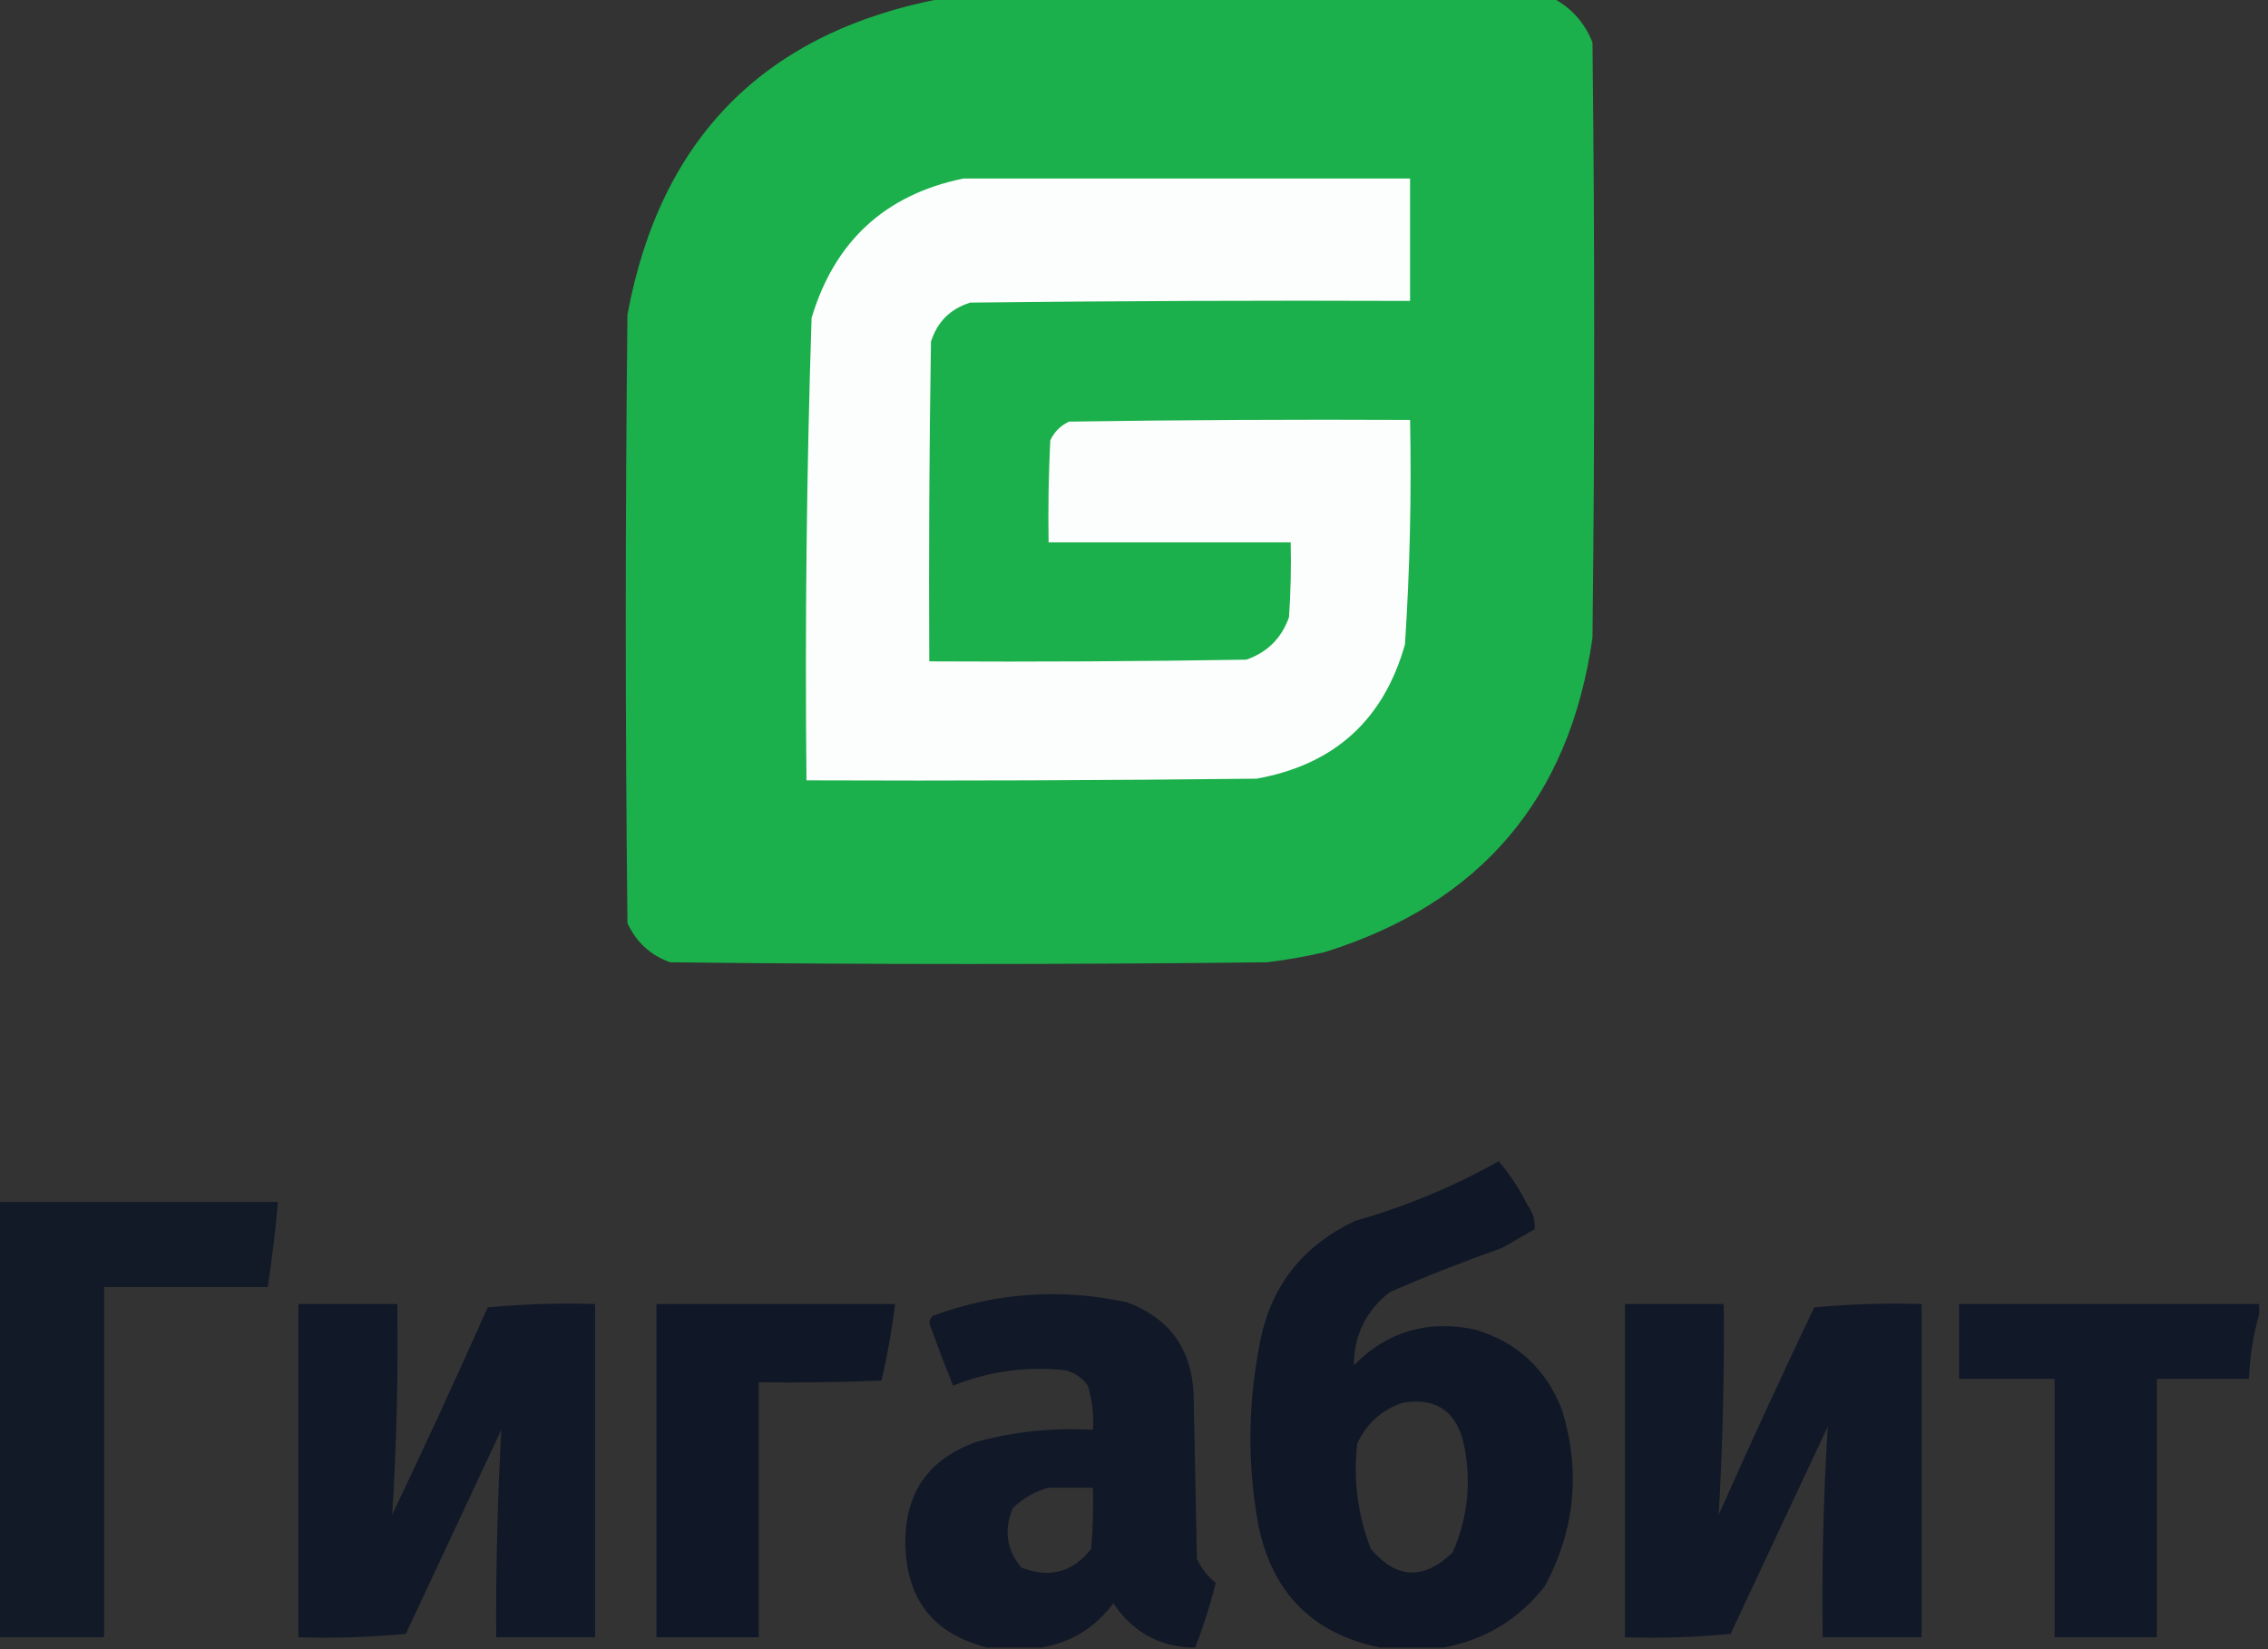 <svg width="44" height="32" viewBox="0 0 44 32" fill="none" xmlns="http://www.w3.org/2000/svg">
<rect x="0" y="0" width="44" height="32" fill="#333333" stroke="none"/>
<g clip-path="url(#clip0_6105_25527)">
<path opacity="0.996" fill-rule="evenodd" clip-rule="evenodd" d="M18.292 -0.033C22.24 -0.033 26.187 -0.033 30.134 -0.033C30.491 0.158 30.745 0.444 30.895 0.825C30.939 4.674 30.939 8.522 30.895 12.371C30.453 15.496 28.722 17.53 25.702 18.474C25.331 18.561 24.956 18.628 24.577 18.672C20.718 18.716 16.859 18.716 13 18.672C12.62 18.535 12.344 18.282 12.173 17.913C12.129 13.977 12.129 10.04 12.173 6.103C12.813 2.66 14.853 0.615 18.292 -0.033Z" fill="#1CB14C"/>
<path fill-rule="evenodd" clip-rule="evenodd" d="M18.689 3.464C21.578 3.464 24.467 3.464 27.356 3.464C27.356 4.256 27.356 5.047 27.356 5.839C24.511 5.828 21.666 5.839 18.822 5.872C18.436 5.993 18.182 6.246 18.061 6.631C18.028 8.698 18.017 10.765 18.028 12.833C20.079 12.844 22.13 12.833 24.18 12.8C24.588 12.657 24.864 12.382 25.007 11.975C25.04 11.492 25.051 11.008 25.04 10.524C23.475 10.524 21.909 10.524 20.343 10.524C20.332 9.864 20.343 9.204 20.376 8.544C20.454 8.379 20.575 8.258 20.74 8.181C22.945 8.148 25.151 8.137 27.356 8.148C27.385 9.603 27.352 11.055 27.257 12.503C26.844 13.971 25.884 14.839 24.379 15.109C21.468 15.142 18.557 15.153 15.646 15.142C15.615 12.149 15.648 9.158 15.745 6.169C16.192 4.679 17.173 3.777 18.689 3.464Z" fill="#FCFEFD"/>
<path opacity="0.989" fill-rule="evenodd" clip-rule="evenodd" d="M28.017 31.967C27.599 31.967 27.179 31.967 26.761 31.967C25.463 31.696 24.68 30.904 24.412 29.592C24.207 28.471 24.207 27.349 24.412 26.227C24.59 25.039 25.218 24.192 26.297 23.687C27.271 23.411 28.198 23.026 29.076 22.532C29.295 22.793 29.483 23.079 29.638 23.39C29.744 23.532 29.788 23.686 29.771 23.852C29.561 23.973 29.352 24.093 29.142 24.214C28.404 24.474 27.676 24.76 26.959 25.072C26.499 25.437 26.268 25.91 26.264 26.491C26.914 25.835 27.697 25.604 28.613 25.798C29.427 26.038 29.989 26.555 30.3 27.348C30.669 28.539 30.559 29.683 29.969 30.779C29.466 31.42 28.816 31.816 28.017 31.967ZM27.224 27.216C27.832 27.118 28.218 27.36 28.381 27.942C28.556 28.693 28.49 29.418 28.183 30.12C27.622 30.665 27.093 30.642 26.595 30.054C26.339 29.396 26.251 28.714 26.331 28.008C26.518 27.612 26.816 27.348 27.224 27.216Z" fill="#111827"/>
<path opacity="0.968" fill-rule="evenodd" clip-rule="evenodd" d="M-0.033 23.324C1.775 23.324 3.583 23.324 5.392 23.324C5.344 23.876 5.278 24.426 5.193 24.973C4.135 24.973 3.076 24.973 2.018 24.973C2.018 27.238 2.018 29.504 2.018 31.769C1.334 31.769 0.651 31.769 -0.033 31.769C-0.033 28.954 -0.033 26.139 -0.033 23.324Z" fill="#111827"/>
<path opacity="0.987" fill-rule="evenodd" clip-rule="evenodd" d="M23.188 31.967C23.144 31.967 23.1 31.967 23.056 31.967C22.436 31.922 21.951 31.636 21.6 31.109C21.247 31.582 20.784 31.868 20.211 31.967C19.858 31.967 19.505 31.967 19.152 31.967C18.112 31.708 17.582 31.037 17.565 29.955C17.554 28.963 18.017 28.304 18.954 27.975C19.69 27.776 20.44 27.699 21.203 27.744C21.223 27.452 21.189 27.166 21.104 26.887C20.996 26.734 20.852 26.635 20.674 26.59C19.921 26.505 19.194 26.604 18.491 26.887C18.328 26.484 18.173 26.077 18.028 25.666C18.037 25.615 18.059 25.571 18.094 25.534C19.325 25.079 20.582 24.991 21.865 25.27C22.676 25.573 23.106 26.156 23.155 27.019C23.177 28.096 23.199 29.174 23.221 30.252C23.309 30.437 23.43 30.591 23.585 30.713C23.479 31.142 23.346 31.559 23.188 31.967ZM20.343 28.866C20.63 28.866 20.917 28.866 21.203 28.866C21.214 29.262 21.203 29.658 21.17 30.054C20.809 30.511 20.357 30.632 19.814 30.416C19.527 30.073 19.472 29.688 19.649 29.262C19.852 29.067 20.083 28.936 20.343 28.866Z" fill="#111827"/>
<path opacity="0.987" fill-rule="evenodd" clip-rule="evenodd" d="M5.789 25.303C6.428 25.303 7.068 25.303 7.707 25.303C7.727 26.671 7.694 28.035 7.608 29.394C8.244 28.06 8.861 26.718 9.46 25.369C10.15 25.304 10.844 25.282 11.544 25.303C11.544 27.458 11.544 29.614 11.544 31.769C10.905 31.769 10.265 31.769 9.626 31.769C9.62 30.425 9.653 29.083 9.725 27.744C9.108 29.064 8.49 30.384 7.873 31.703C7.183 31.768 6.489 31.79 5.789 31.769C5.789 29.614 5.789 27.458 5.789 25.303Z" fill="#111827"/>
<path opacity="0.991" fill-rule="evenodd" clip-rule="evenodd" d="M12.735 25.303C14.279 25.303 15.823 25.303 17.366 25.303C17.303 25.804 17.215 26.299 17.102 26.788C16.308 26.821 15.514 26.832 14.72 26.821C14.72 28.47 14.72 30.12 14.72 31.769C14.058 31.769 13.397 31.769 12.735 31.769C12.735 29.614 12.735 27.458 12.735 25.303Z" fill="#111827"/>
<path opacity="0.979" fill-rule="evenodd" clip-rule="evenodd" d="M31.524 25.303C32.163 25.303 32.803 25.303 33.442 25.303C33.454 26.67 33.421 28.033 33.343 29.394C33.943 28.044 34.56 26.703 35.196 25.369C35.885 25.304 36.579 25.282 37.279 25.303C37.279 27.458 37.279 29.614 37.279 31.769C36.64 31.769 36 31.769 35.361 31.769C35.342 30.402 35.375 29.038 35.46 27.678C34.832 29.02 34.203 30.361 33.575 31.703C32.892 31.769 32.209 31.791 31.524 31.769C31.524 29.614 31.524 27.458 31.524 25.303Z" fill="#111827"/>
<path opacity="0.978" fill-rule="evenodd" clip-rule="evenodd" d="M43.829 25.303C43.829 25.369 43.829 25.435 43.829 25.501C43.714 25.903 43.648 26.321 43.63 26.755C43.035 26.755 42.44 26.755 41.844 26.755C41.844 28.426 41.844 30.098 41.844 31.769C41.183 31.769 40.521 31.769 39.86 31.769C39.86 30.098 39.86 28.426 39.86 26.755C39.242 26.755 38.625 26.755 38.007 26.755C38.007 26.271 38.007 25.787 38.007 25.303C39.948 25.303 41.888 25.303 43.829 25.303Z" fill="#111827"/>
</g>
<defs>
<clipPath id="clip0_6105_25527">
<rect width="43.862" height="32" fill="white"/>
</clipPath>
</defs>
</svg>
